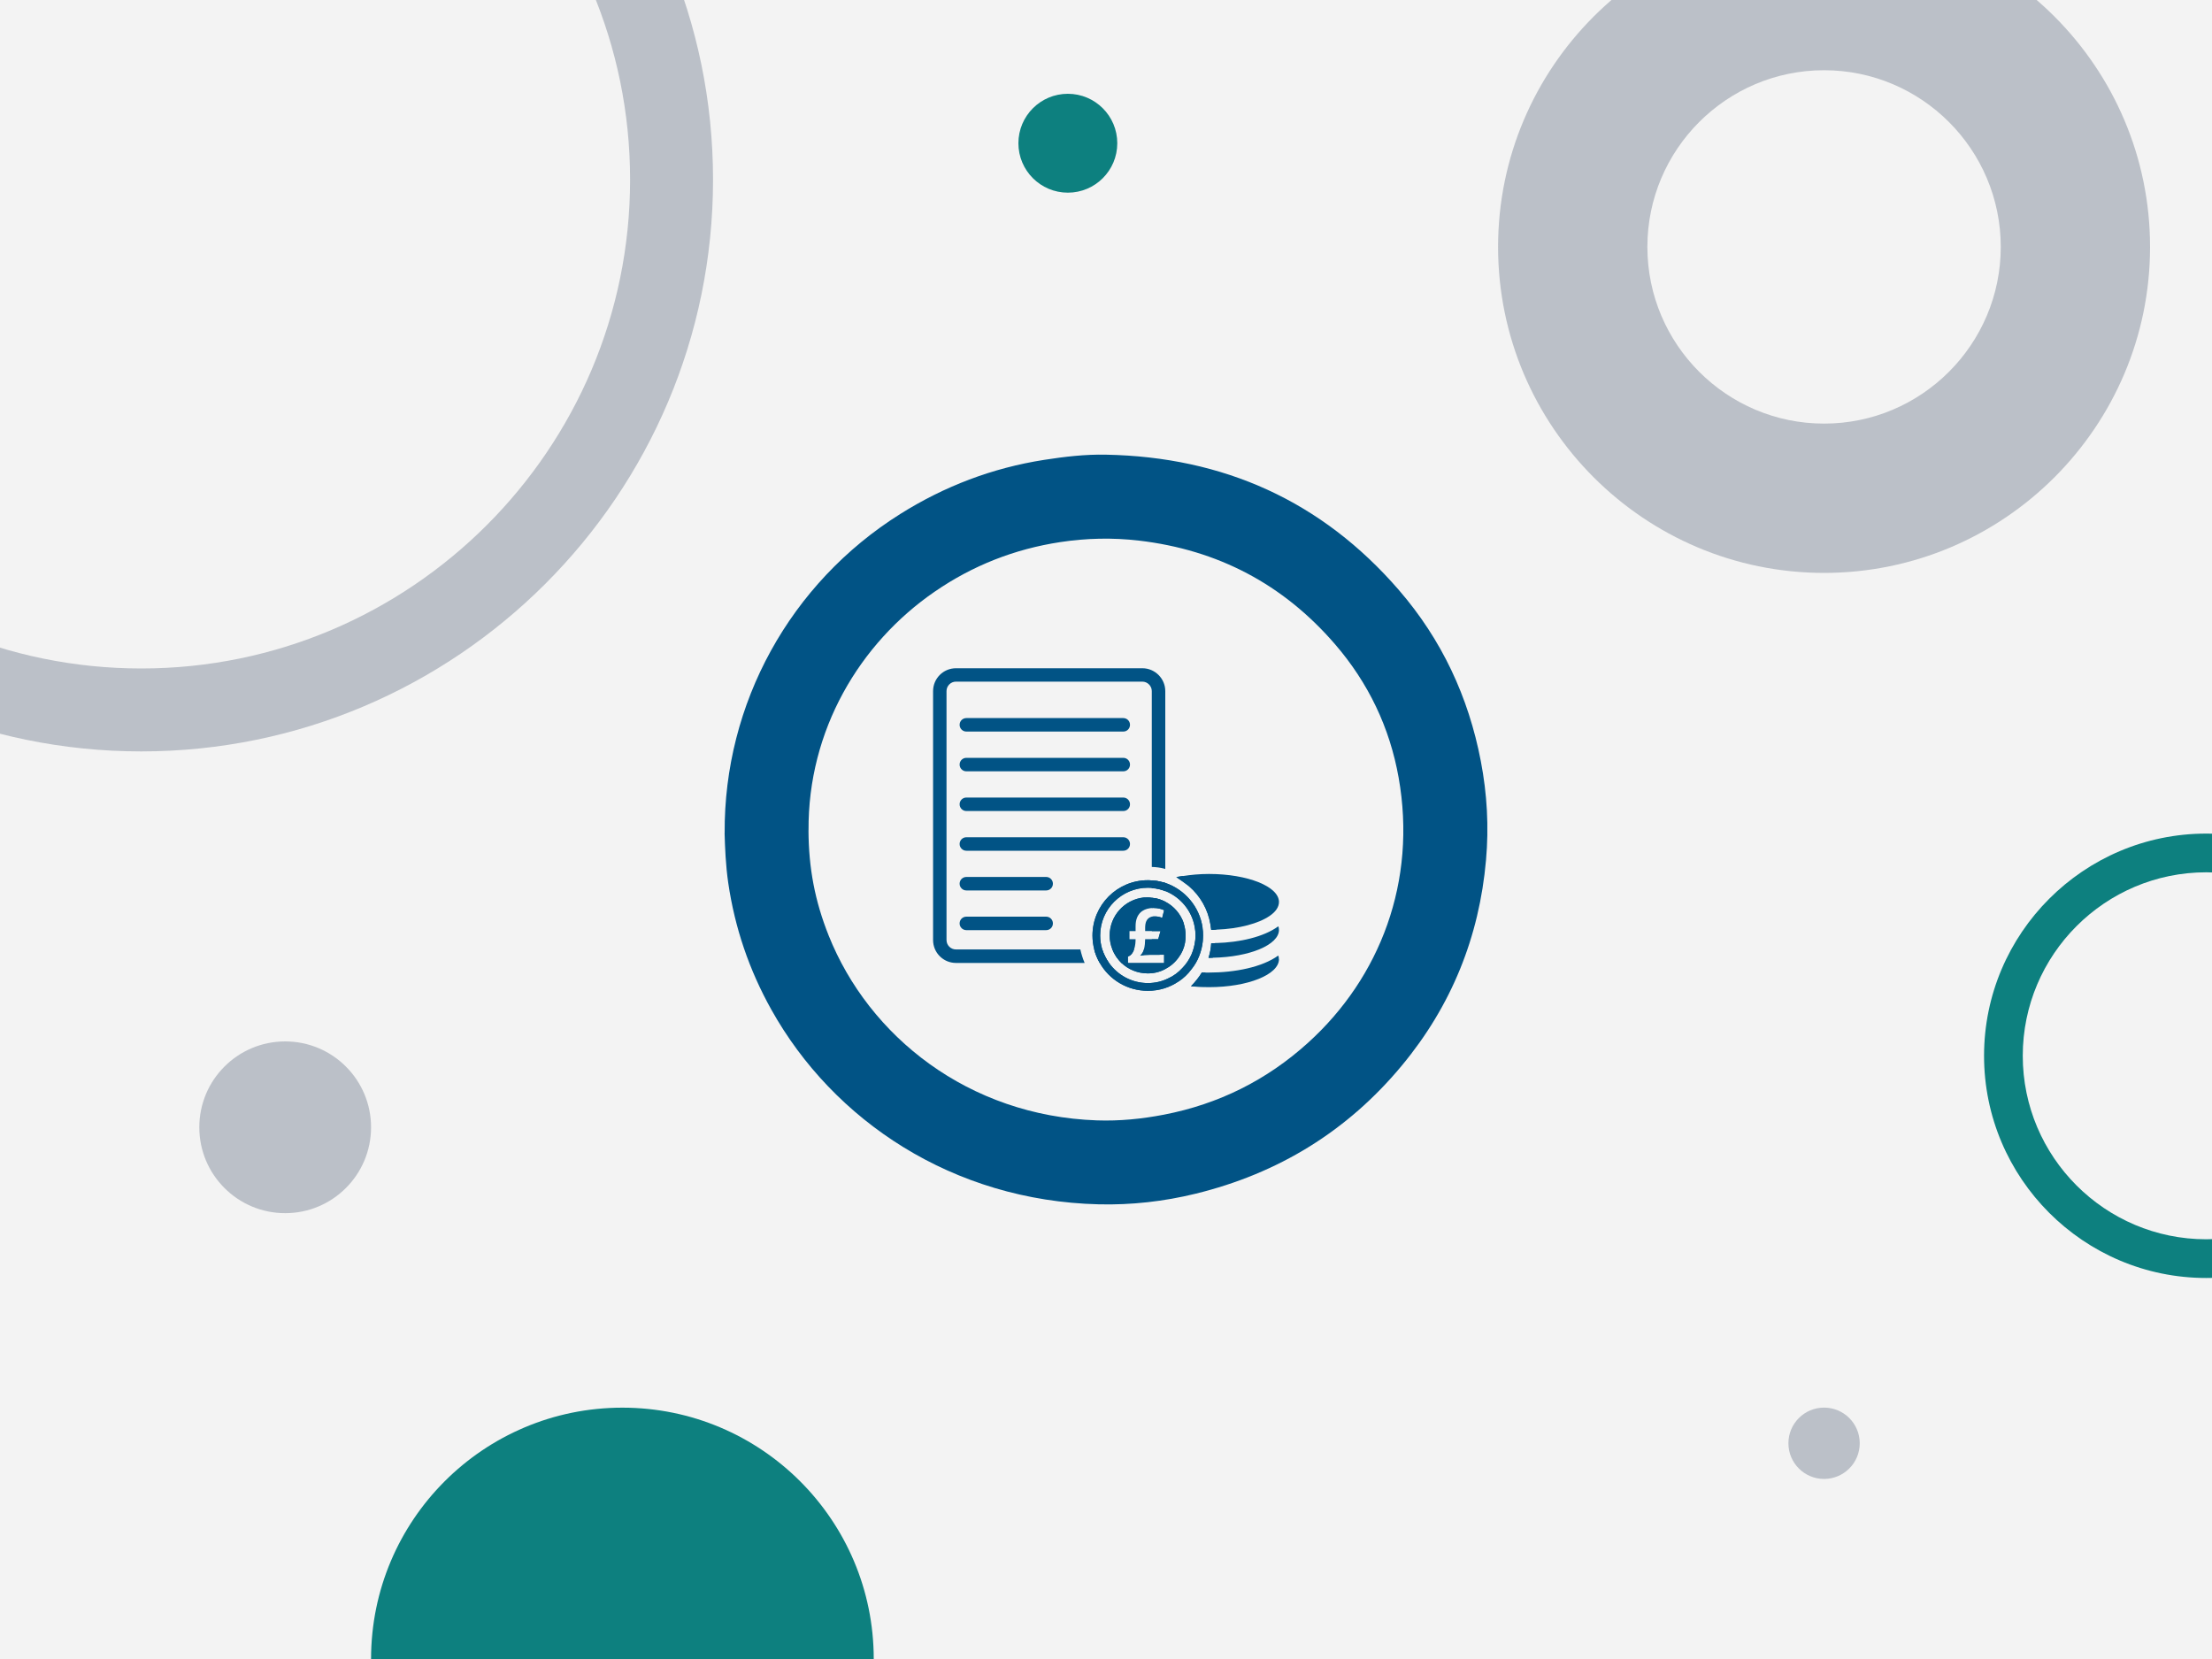 <?xml version="1.0" encoding="UTF-8"?><svg id="Layer_1" xmlns="http://www.w3.org/2000/svg" xmlns:xlink="http://www.w3.org/1999/xlink" viewBox="0 0 400 300"><defs><style>.cls-1{fill:#d6d6d6;opacity:.3;}.cls-2{fill:#015385;}.cls-3{fill:#0d807f;}.cls-4{opacity:.44;}.cls-5{fill:#758091;}.cls-6{clip-path:url(#clippath);}.cls-7{fill:none;}</style><clipPath id="clippath"><rect class="cls-7" x="-1.45" y="-1.53" width="402.89" height="303.05"/></clipPath></defs><g class="cls-6"><rect class="cls-1" width="400" height="300"/><g><g class="cls-4"><path class="cls-5" d="M25.55,135.88c-57.01,0-103.39-46.38-103.39-103.39S-31.46-70.9,25.55-70.9,128.94-24.52,128.94,32.49s-46.38,103.39-103.39,103.39Zm0-191.78c-48.74,0-88.39,39.65-88.39,88.39S-23.19,120.88,25.55,120.88,113.94,81.23,113.94,32.49,74.28-55.9,25.55-55.9Z"/></g><path class="cls-3" d="M398.96,231.1c-22.16,0-40.18-18.03-40.18-40.18s18.03-40.18,40.18-40.18,40.18,18.03,40.18,40.18-18.03,40.18-40.18,40.18Zm0-73.36c-18.3,0-33.18,14.88-33.18,33.18s14.88,33.18,33.18,33.18,33.18-14.88,33.18-33.18-14.88-33.18-33.18-33.18Z"/><g class="cls-4"><path class="cls-5" d="M329.85,103.6c-32.51,0-58.95-26.45-58.95-58.95s26.45-58.95,58.95-58.95,58.95,26.45,58.95,58.95-26.45,58.95-58.95,58.95Zm0-90.9c-17.62,0-31.95,14.33-31.95,31.95s14.33,31.95,31.95,31.95,31.95-14.33,31.95-31.95-14.33-31.95-31.95-31.95Z"/></g><circle class="cls-3" cx="112.55" cy="300" r="45.45"/><g class="cls-4"><circle class="cls-5" cx="51.57" cy="203.85" r="15.53"/></g><circle class="cls-3" cx="193.1" cy="25.9" r="8.94"/><g class="cls-4"><circle class="cls-5" cx="329.85" cy="260.99" r="6.45"/></g></g></g><g><path class="cls-2" d="M131.04,150.67c-.15-23.5,11.86-45.23,31.76-57.73,8-5.02,16.65-8.32,26-9.78,3.72-.58,7.45-1.02,11.21-.94,21.23,.41,39.03,8.37,52.97,24.5,7.72,8.93,12.58,19.31,14.8,30.92,1.14,5.93,1.47,11.89,.94,17.87-1.22,13.93-6.26,26.37-15.2,37.15-9.84,11.87-22.36,19.54-37.32,23.2-5.73,1.4-11.58,2.06-17.5,1.92-26.38-.64-48-15.11-59.22-35.21-4-7.16-6.6-14.78-7.79-22.91-.47-3.23-.59-6.46-.66-9Zm15.16-.52c.03,6.84,1.16,12.77,3.64,19,7.26,18.23,25.27,32.64,48.52,33.45,4.07,.14,8.1-.26,12.1-1.03,9.9-1.91,18.6-6.24,26.07-13,13.06-11.82,19.71-29.23,16.39-47.94-1.61-9.08-5.49-17.17-11.52-24.15-9.36-10.84-21.18-17.05-35.43-18.72-4.78-.56-9.53-.45-14.25,.27-8.24,1.25-15.83,4.23-22.71,8.97-13.58,9.34-22.93,25.06-22.8,43.16Z"/><g><path class="cls-2" d="M199.31,171.69h-1.44c.22,.88,.56,1.68,1,2.44h1.66c-.51-.73-.93-1.56-1.22-2.44Zm10.65-12.23c-.54-.15-1.1-.22-1.68-.24v1.39c.85,.05,1.68,.24,2.44,.56v-1.51c-.24-.07-.51-.15-.76-.19Zm-1.68,2.9v1.85c.1-.02,.17-.02,.24-.02,.93,0,1.56,.22,2,.41l-.29,1.12-.07,.29c-.39-.22-.85-.29-1.36-.29-.19,0-.37,.02-.51,.05v2.61h1.58l-.05,.15-.37,1.32h-1.17v.15c0,.85-.63,1.53-1.41,1.68-.12,.44-.34,.83-.66,1.12v.02c.51-.1,.95-.15,1.83-.15h1.66c.66-.73,1.02-1.66,1.02-2.68v-6.92c-.76-.39-1.56-.66-2.44-.71Zm-7.12,9.33c.37,.93,.93,1.75,1.63,2.44h1.15s0,.02,.02,0v-1.15c.58-.19,.93-.71,1.12-1.29h-3.92Zm5.41-50.85h-33.7c-2.29,0-4.14,1.85-4.14,4.14v45.01c0,2.29,1.85,4.14,4.14,4.14h23.27c-.34-.78-.58-1.58-.78-2.44h-22.49c-.95,0-1.71-.76-1.71-1.71v-45.01c0-.93,.76-1.71,1.71-1.71h33.7c.93,0,1.71,.78,1.71,1.71v31.8c.78,.02,1.56,.12,2.29,.32,.05,0,.1,.02,.15,.05v-32.16c0-2.29-1.88-4.14-4.14-4.14Z"/><g><path class="cls-2" d="M231.28,163.09c0,.93-.61,1.8-1.68,2.53-1.97,1.36-5.51,2.34-9.65,2.49-.32,.05-.61,.05-.93,.05-.02-.22-.07-.58-.15-1.02-.44-2.68-1.83-5.12-3.87-6.87l-.24-.19c-.76-.56-1.29-.95-2.05-1.46,.37-.07,.73-.15,1.12-.19,1.49-.24,3.12-.39,4.8-.39,6.99,0,12.65,2.27,12.65,5.07Z"/><path class="cls-2" d="M231.28,168.15c0,2.7-5.29,4.92-11.99,5.04-.22,.02-.44,.02-.66,.02h-.1c.27-.85,.44-1.73,.49-2.63,.29,0,.61,0,.9-.05,4.29-.12,8.6-1.1,11.23-3.02,.1,.19,.12,.41,.12,.63Z"/><path class="cls-2" d="M231.28,173.44c0,2.8-5.65,5.07-12.65,5.07-.93,0-1.85-.02-2.73-.12-.19,0-.37-.02-.54-.05,.76-.76,1.41-1.58,1.97-2.49,.24,.02,.46,.02,.68,.02h.61c4.7,0,9.62-.97,12.52-3.07,.1,.19,.12,.41,.12,.63Z"/><path class="cls-2" d="M214.07,166.98c-.58-1.71-1.8-3.12-3.36-3.92-.76-.39-1.56-.66-2.44-.71-.24-.05-.46-.07-.71-.07s-.51,.02-.76,.02c-3.46,.39-6.14,3.31-6.14,6.87,0,.88,.17,1.73,.49,2.51,.37,.93,.93,1.75,1.63,2.44,1.24,1.19,2.92,1.9,4.78,1.9,.19,0,.39,0,.58-.02,1.15-.1,2.17-.46,3.07-1.07h.02c.95-.58,1.73-1.44,2.31-2.41,.46-.8,.76-1.73,.83-2.7,.02-.22,.02-.41,.02-.63,0-.78-.12-1.51-.34-2.19Zm-10.11,5.99c.58-.19,.93-.71,1.12-1.29,.24-.68,.27-1.44,.27-1.85h-1.1v-1.46h1.1v-.9c0-2.29,1.36-3.05,2.53-3.22,.15-.02,.27-.05,.39-.05,.1-.02,.17-.02,.24-.02,.93,0,1.56,.22,2,.41l-.29,1.12-.07,.29c-.39-.22-.85-.29-1.36-.29-.19,0-.37,.02-.51,.05-.58,.15-1.02,.56-1.15,1.36-.02,.15-.05,.34-.05,.56v.68h2.78l-.05,.15-.37,1.32h-2.36c-.02,.56-.05,1.24-.22,1.83-.12,.44-.34,.83-.66,1.12v.02c.51-.1,.95-.15,1.83-.15h2.44v1.46h-6.51v-1.15Z"/><path class="cls-2" d="M207.57,162.28c-.24,0-.51,.02-.76,.02-3.46,.39-6.14,3.31-6.14,6.87,0,.88,.17,1.73,.49,2.51h.78c-.37-.78-.56-1.63-.56-2.53,0-3.41,2.78-6.19,6.19-6.19l.39,.02c.1,0,.22,.02,.32,.05v-.68c-.24-.05-.46-.07-.71-.07Zm6.51,4.7c-.58-1.71-1.8-3.12-3.36-3.92-.76-.39-1.56-.66-2.44-.71-.24-.05-.46-.07-.71-.07s-.51,.02-.76,.02c-3.46,.39-6.14,3.31-6.14,6.87,0,.88,.17,1.73,.49,2.51,.37,.93,.93,1.75,1.63,2.44,1.24,1.19,2.92,1.9,4.78,1.9,.19,0,.39,0,.58-.02,1.15-.1,2.17-.46,3.07-1.07h.02c.95-.58,1.73-1.44,2.31-2.41,.46-.8,.76-1.73,.83-2.7,.02-.22,.02-.41,.02-.63,0-.78-.12-1.51-.34-2.19Zm-.39,2.83c-.05,.61-.22,1.24-.46,1.8-.32,.66-.71,1.24-1.22,1.78-.54,.58-1.15,1.02-1.88,1.36-.78,.37-1.66,.56-2.56,.56-1.36,0-2.61-.44-3.61-1.19t-.02,0c-.88-.61-1.58-1.46-2-2.44-.37-.78-.56-1.63-.56-2.53,0-3.41,2.78-6.19,6.19-6.19l.39,.02c.1,0,.22,.02,.32,.05,.88,.07,1.71,.37,2.44,.83,1.49,.9,2.58,2.41,2.9,4.19,.07,.37,.12,.73,.12,1.1,0,.24-.02,.49-.05,.66Zm.39-2.83c-.58-1.71-1.8-3.12-3.36-3.92-.76-.39-1.56-.66-2.44-.71-.24-.05-.46-.07-.71-.07s-.51,.02-.76,.02c-3.46,.39-6.14,3.31-6.14,6.87,0,.88,.17,1.73,.49,2.51,.37,.93,.93,1.75,1.63,2.44,1.24,1.19,2.92,1.9,4.78,1.9,.19,0,.39,0,.58-.02,1.15-.1,2.17-.46,3.07-1.07h.02c.95-.58,1.73-1.44,2.31-2.41,.46-.8,.76-1.73,.83-2.7,.02-.22,.02-.41,.02-.63,0-.78-.12-1.51-.34-2.19Zm-.39,2.83c-.05,.61-.22,1.24-.46,1.8-.32,.66-.71,1.24-1.22,1.78-.54,.58-1.15,1.02-1.88,1.36-.78,.37-1.66,.56-2.56,.56-1.36,0-2.61-.44-3.61-1.19t-.02,0c-.88-.61-1.58-1.46-2-2.44-.37-.78-.56-1.63-.56-2.53,0-3.41,2.78-6.19,6.19-6.19l.39,.02c.1,0,.22,.02,.32,.05,.88,.07,1.71,.37,2.44,.83,1.49,.9,2.58,2.41,2.9,4.19,.07,.37,.12,.73,.12,1.1,0,.24-.02,.49-.05,.66Zm.39-2.83c-.58-1.71-1.8-3.12-3.36-3.92-.76-.39-1.56-.66-2.44-.71-.24-.05-.46-.07-.71-.07s-.51,.02-.76,.02c-3.46,.39-6.14,3.31-6.14,6.87,0,.88,.17,1.73,.49,2.51,.37,.93,.93,1.75,1.63,2.44,1.24,1.19,2.92,1.9,4.78,1.9,.19,0,.39,0,.58-.02,1.15-.1,2.17-.46,3.07-1.07h.02c.95-.58,1.73-1.44,2.31-2.41,.46-.8,.76-1.73,.83-2.7,.02-.22,.02-.41,.02-.63,0-.78-.12-1.51-.34-2.19Zm-.39,2.83c-.05,.61-.22,1.24-.46,1.8-.32,.66-.71,1.24-1.22,1.78-.54,.58-1.15,1.02-1.88,1.36-.78,.37-1.66,.56-2.56,.56-1.36,0-2.61-.44-3.61-1.19t-.02,0c-.88-.61-1.58-1.46-2-2.44-.37-.78-.56-1.63-.56-2.53,0-3.41,2.78-6.19,6.19-6.19l.39,.02c.1,0,.22,.02,.32,.05,.88,.07,1.71,.37,2.44,.83,1.49,.9,2.58,2.41,2.9,4.19,.07,.37,.12,.73,.12,1.1,0,.24-.02,.49-.05,.66Zm.39-2.83c-.58-1.71-1.8-3.12-3.36-3.92-.76-.39-1.56-.66-2.44-.71-.24-.05-.46-.07-.71-.07s-.51,.02-.76,.02c-3.46,.39-6.14,3.31-6.14,6.87,0,.88,.17,1.73,.49,2.51,.37,.93,.93,1.75,1.63,2.44,1.24,1.19,2.92,1.9,4.78,1.9,.19,0,.39,0,.58-.02,1.15-.1,2.17-.46,3.07-1.07h.02c.95-.58,1.73-1.44,2.31-2.41,.46-.8,.76-1.73,.83-2.7,.02-.22,.02-.41,.02-.63,0-.78-.12-1.51-.34-2.19Zm-.39,2.83c-.05,.61-.22,1.24-.46,1.8-.32,.66-.71,1.24-1.22,1.78-.54,.58-1.15,1.02-1.88,1.36-.78,.37-1.66,.56-2.56,.56-1.36,0-2.61-.44-3.61-1.19t-.02,0c-.88-.61-1.58-1.46-2-2.44-.37-.78-.56-1.63-.56-2.53,0-3.41,2.78-6.19,6.19-6.19l.39,.02c.1,0,.22,.02,.32,.05,.88,.07,1.71,.37,2.44,.83,1.49,.9,2.58,2.41,2.9,4.19,.07,.37,.12,.73,.12,1.1,0,.24-.02,.49-.05,.66Zm3.78-2.05c-.54-3.8-3.22-6.92-6.75-8.11-.24-.07-.51-.15-.76-.19-.54-.15-1.1-.22-1.68-.24-.22-.05-.46-.05-.71-.05-5.53,0-10.01,4.48-10.01,10.01,0,.88,.12,1.71,.32,2.51,.22,.88,.56,1.68,1,2.44,1.71,3.02,4.97,5.04,8.7,5.04,2.07,0,3.95-.61,5.53-1.68h.02c.88-.58,1.68-1.34,2.31-2.19,.61-.76,1.1-1.58,1.44-2.49,.32-.83,.54-1.71,.63-2.61,.02-.34,.05-.68,.05-1.02,0-.49-.02-.95-.1-1.41Zm-1.34,2.31c-.1,.9-.34,1.75-.68,2.56-.41,.9-.95,1.71-1.63,2.41-.73,.8-1.61,1.46-2.61,1.9-1.1,.54-2.34,.83-3.63,.83-2.9,0-5.48-1.44-7.04-3.66-.51-.73-.93-1.56-1.22-2.44-.24-.8-.37-1.63-.37-2.51,0-4.75,3.87-8.63,8.63-8.63,.17,0,.37,0,.54,.02,.05,0,.12,0,.17,.02,.85,.05,1.68,.24,2.44,.56,2.7,1.07,4.78,3.51,5.31,6.46,.1,.51,.15,1.02,.15,1.56,0,.29-.02,.61-.05,.9Zm-5.41-7.02c-.76-.39-1.56-.66-2.44-.71-.24-.05-.46-.07-.71-.07s-.51,.02-.76,.02c-3.46,.39-6.14,3.31-6.14,6.87,0,.88,.17,1.73,.49,2.51,.37,.93,.93,1.75,1.63,2.44,1.24,1.19,2.92,1.9,4.78,1.9,.19,0,.39,0,.58-.02,1.15-.1,2.17-.46,3.07-1.07h.02c.95-.58,1.73-1.44,2.31-2.41,.46-.8,.76-1.73,.83-2.7,.02-.22,.02-.41,.02-.63,0-.78-.12-1.51-.34-2.19-.58-1.71-1.8-3.12-3.36-3.92Zm2.97,6.75c-.05,.61-.22,1.24-.46,1.8-.32,.66-.71,1.24-1.22,1.78-.54,.58-1.15,1.02-1.88,1.36-.78,.37-1.66,.56-2.56,.56-1.36,0-2.61-.44-3.61-1.19t-.02,0c-.88-.61-1.58-1.46-2-2.44-.37-.78-.56-1.63-.56-2.53,0-3.41,2.78-6.19,6.19-6.19l.39,.02c.1,0,.22,.02,.32,.05,.88,.07,1.71,.37,2.44,.83,1.49,.9,2.58,2.41,2.9,4.19,.07,.37,.12,.73,.12,1.1,0,.24-.02,.49-.05,.66Zm.39-2.83c-.58-1.71-1.8-3.12-3.36-3.92-.76-.39-1.56-.66-2.44-.71-.24-.05-.46-.07-.71-.07s-.51,.02-.76,.02c-3.46,.39-6.14,3.31-6.14,6.87,0,.88,.17,1.73,.49,2.51,.37,.93,.93,1.75,1.63,2.44,1.24,1.19,2.92,1.9,4.78,1.9,.19,0,.39,0,.58-.02,1.15-.1,2.17-.46,3.07-1.07h.02c.95-.58,1.73-1.44,2.31-2.41,.46-.8,.76-1.73,.83-2.7,.02-.22,.02-.41,.02-.63,0-.78-.12-1.51-.34-2.19Zm-.39,2.83c-.05,.61-.22,1.24-.46,1.8-.32,.66-.71,1.24-1.22,1.78-.54,.58-1.15,1.02-1.88,1.36-.78,.37-1.66,.56-2.56,.56-1.36,0-2.61-.44-3.61-1.19t-.02,0c-.88-.61-1.58-1.46-2-2.44-.37-.78-.56-1.63-.56-2.53,0-3.41,2.78-6.19,6.19-6.19l.39,.02c.1,0,.22,.02,.32,.05,.88,.07,1.71,.37,2.44,.83,1.49,.9,2.58,2.41,2.9,4.19,.07,.37,.12,.73,.12,1.1,0,.24-.02,.49-.05,.66Zm.39-2.83c-.58-1.71-1.8-3.12-3.36-3.92-.76-.39-1.56-.66-2.44-.71-.24-.05-.46-.07-.71-.07s-.51,.02-.76,.02c-3.46,.39-6.14,3.31-6.14,6.87,0,.88,.17,1.73,.49,2.51,.37,.93,.93,1.75,1.63,2.44,1.24,1.19,2.92,1.9,4.78,1.9,.19,0,.39,0,.58-.02,1.15-.1,2.17-.46,3.07-1.07h.02c.95-.58,1.73-1.44,2.31-2.41,.46-.8,.76-1.73,.83-2.7,.02-.22,.02-.41,.02-.63,0-.78-.12-1.51-.34-2.19Zm-.39,2.83c-.05,.61-.22,1.24-.46,1.8-.32,.66-.71,1.24-1.22,1.78-.54,.58-1.15,1.02-1.88,1.36-.78,.37-1.66,.56-2.56,.56-1.36,0-2.61-.44-3.61-1.19t-.02,0c-.88-.61-1.58-1.46-2-2.44-.37-.78-.56-1.63-.56-2.53,0-3.41,2.78-6.19,6.19-6.19l.39,.02c.1,0,.22,.02,.32,.05,.88,.07,1.71,.37,2.44,.83,1.49,.9,2.58,2.41,2.9,4.19,.07,.37,.12,.73,.12,1.1,0,.24-.02,.49-.05,.66Zm.39-2.83c-.58-1.71-1.8-3.12-3.36-3.92v.8c1.49,.9,2.58,2.41,2.9,4.19,.07,.37,.12,.73,.12,1.1,0,.24-.02,.49-.05,.66-.05,.61-.22,1.24-.46,1.8-.32,.66-.71,1.24-1.22,1.78-.54,.58-1.15,1.02-1.88,1.36-.78,.37-1.66,.56-2.56,.56-1.36,0-2.61-.44-3.61-1.19t-.02,0c-.88-.61-1.58-1.46-2-2.44-.37-.78-.56-1.63-.56-2.53,0-3.41,2.78-6.19,6.19-6.19l.39,.02c.1,0,.22,.02,.32,.05v-.68c-.24-.05-.46-.07-.71-.07s-.51,.02-.76,.02c-3.46,.39-6.14,3.31-6.14,6.87,0,.88,.17,1.73,.49,2.51,.37,.93,.93,1.75,1.63,2.44,1.24,1.19,2.92,1.9,4.78,1.9,.19,0,.39,0,.58-.02,1.15-.1,2.17-.46,3.07-1.07h.02c.95-.58,1.73-1.44,2.31-2.41,.46-.8,.76-1.73,.83-2.7,.02-.22,.02-.41,.02-.63,0-.78-.12-1.51-.34-2.19Zm3.27,8.87c-.56,.9-1.22,1.73-1.97,2.49,.17,.02,.34,.05,.54,.05,.54-.51,1.05-1.05,1.44-1.58,.24-.29,.46-.61,.68-.93-.22,0-.44,0-.68-.02Zm1.68-5.26c-.05,.9-.22,1.78-.49,2.63h.1c.22,0,.44,0,.66-.02,.32-.85,.51-1.71,.63-2.66-.29,.05-.61,.05-.9,.05Zm.85-3.19c-.56-3.8-2.85-7.09-6.04-8.99-.39,.05-.76,.12-1.12,.19,.76,.51,1.29,.9,2.05,1.46l.24,.19c2.05,1.75,3.44,4.19,3.87,6.87,.07,.44,.12,.8,.15,1.02,.32,0,.61,0,.93-.05-.02-.24-.05-.46-.07-.71Z"/><path class="cls-2" d="M217.46,167.76c-.54-3.8-3.22-6.92-6.75-8.11-.24-.07-.51-.15-.76-.19-.54-.15-1.1-.22-1.68-.24-.22-.05-.46-.05-.71-.05-5.53,0-10.01,4.48-10.01,10.01,0,.88,.12,1.71,.32,2.51,.22,.88,.56,1.68,1,2.44,1.71,3.02,4.97,5.04,8.7,5.04,2.07,0,3.95-.61,5.53-1.68h.02c.88-.58,1.68-1.34,2.31-2.19,.61-.76,1.1-1.58,1.44-2.49,.32-.83,.54-1.71,.63-2.61,.02-.34,.05-.68,.05-1.02,0-.49-.02-.95-.1-1.41Zm-1.34,2.31c-.1,.9-.34,1.75-.68,2.56-.41,.9-.95,1.71-1.63,2.41-.73,.8-1.61,1.46-2.61,1.9-1.1,.54-2.34,.83-3.63,.83-2.9,0-5.48-1.44-7.04-3.66-.51-.73-.93-1.56-1.22-2.44-.24-.8-.37-1.63-.37-2.51,0-4.75,3.87-8.63,8.63-8.63,.17,0,.37,0,.54,.02,.05,0,.12,0,.17,.02,.85,.05,1.68,.24,2.44,.56,2.7,1.07,4.78,3.51,5.31,6.46,.1,.51,.15,1.02,.15,1.56,0,.29-.02,.61-.05,.9Z"/></g><path class="cls-2" d="M203.12,132.29h-28.37c-.67,0-1.22-.54-1.22-1.22s.54-1.22,1.22-1.22h28.37c.67,0,1.22,.54,1.22,1.22s-.54,1.22-1.22,1.22Z"/><path class="cls-2" d="M203.12,139.48h-28.37c-.67,0-1.22-.54-1.22-1.22s.54-1.22,1.22-1.22h28.37c.67,0,1.22,.54,1.22,1.22s-.54,1.22-1.22,1.22Z"/><path class="cls-2" d="M203.12,146.66h-28.37c-.67,0-1.22-.54-1.22-1.22s.54-1.22,1.22-1.22h28.37c.67,0,1.22,.54,1.22,1.22s-.54,1.22-1.22,1.22Z"/><path class="cls-2" d="M203.12,153.84h-28.37c-.67,0-1.22-.54-1.22-1.22s.54-1.22,1.22-1.22h28.37c.67,0,1.22,.54,1.22,1.22s-.54,1.22-1.22,1.22Z"/><path class="cls-2" d="M189.18,161.02h-14.43c-.67,0-1.22-.54-1.22-1.22s.54-1.22,1.22-1.22h14.43c.67,0,1.22,.54,1.22,1.22s-.54,1.22-1.22,1.22Z"/><path class="cls-2" d="M189.18,168.2h-14.43c-.67,0-1.22-.54-1.22-1.22s.54-1.22,1.22-1.22h14.43c.67,0,1.22,.54,1.22,1.22s-.54,1.22-1.22,1.22Z"/></g></g></svg>
